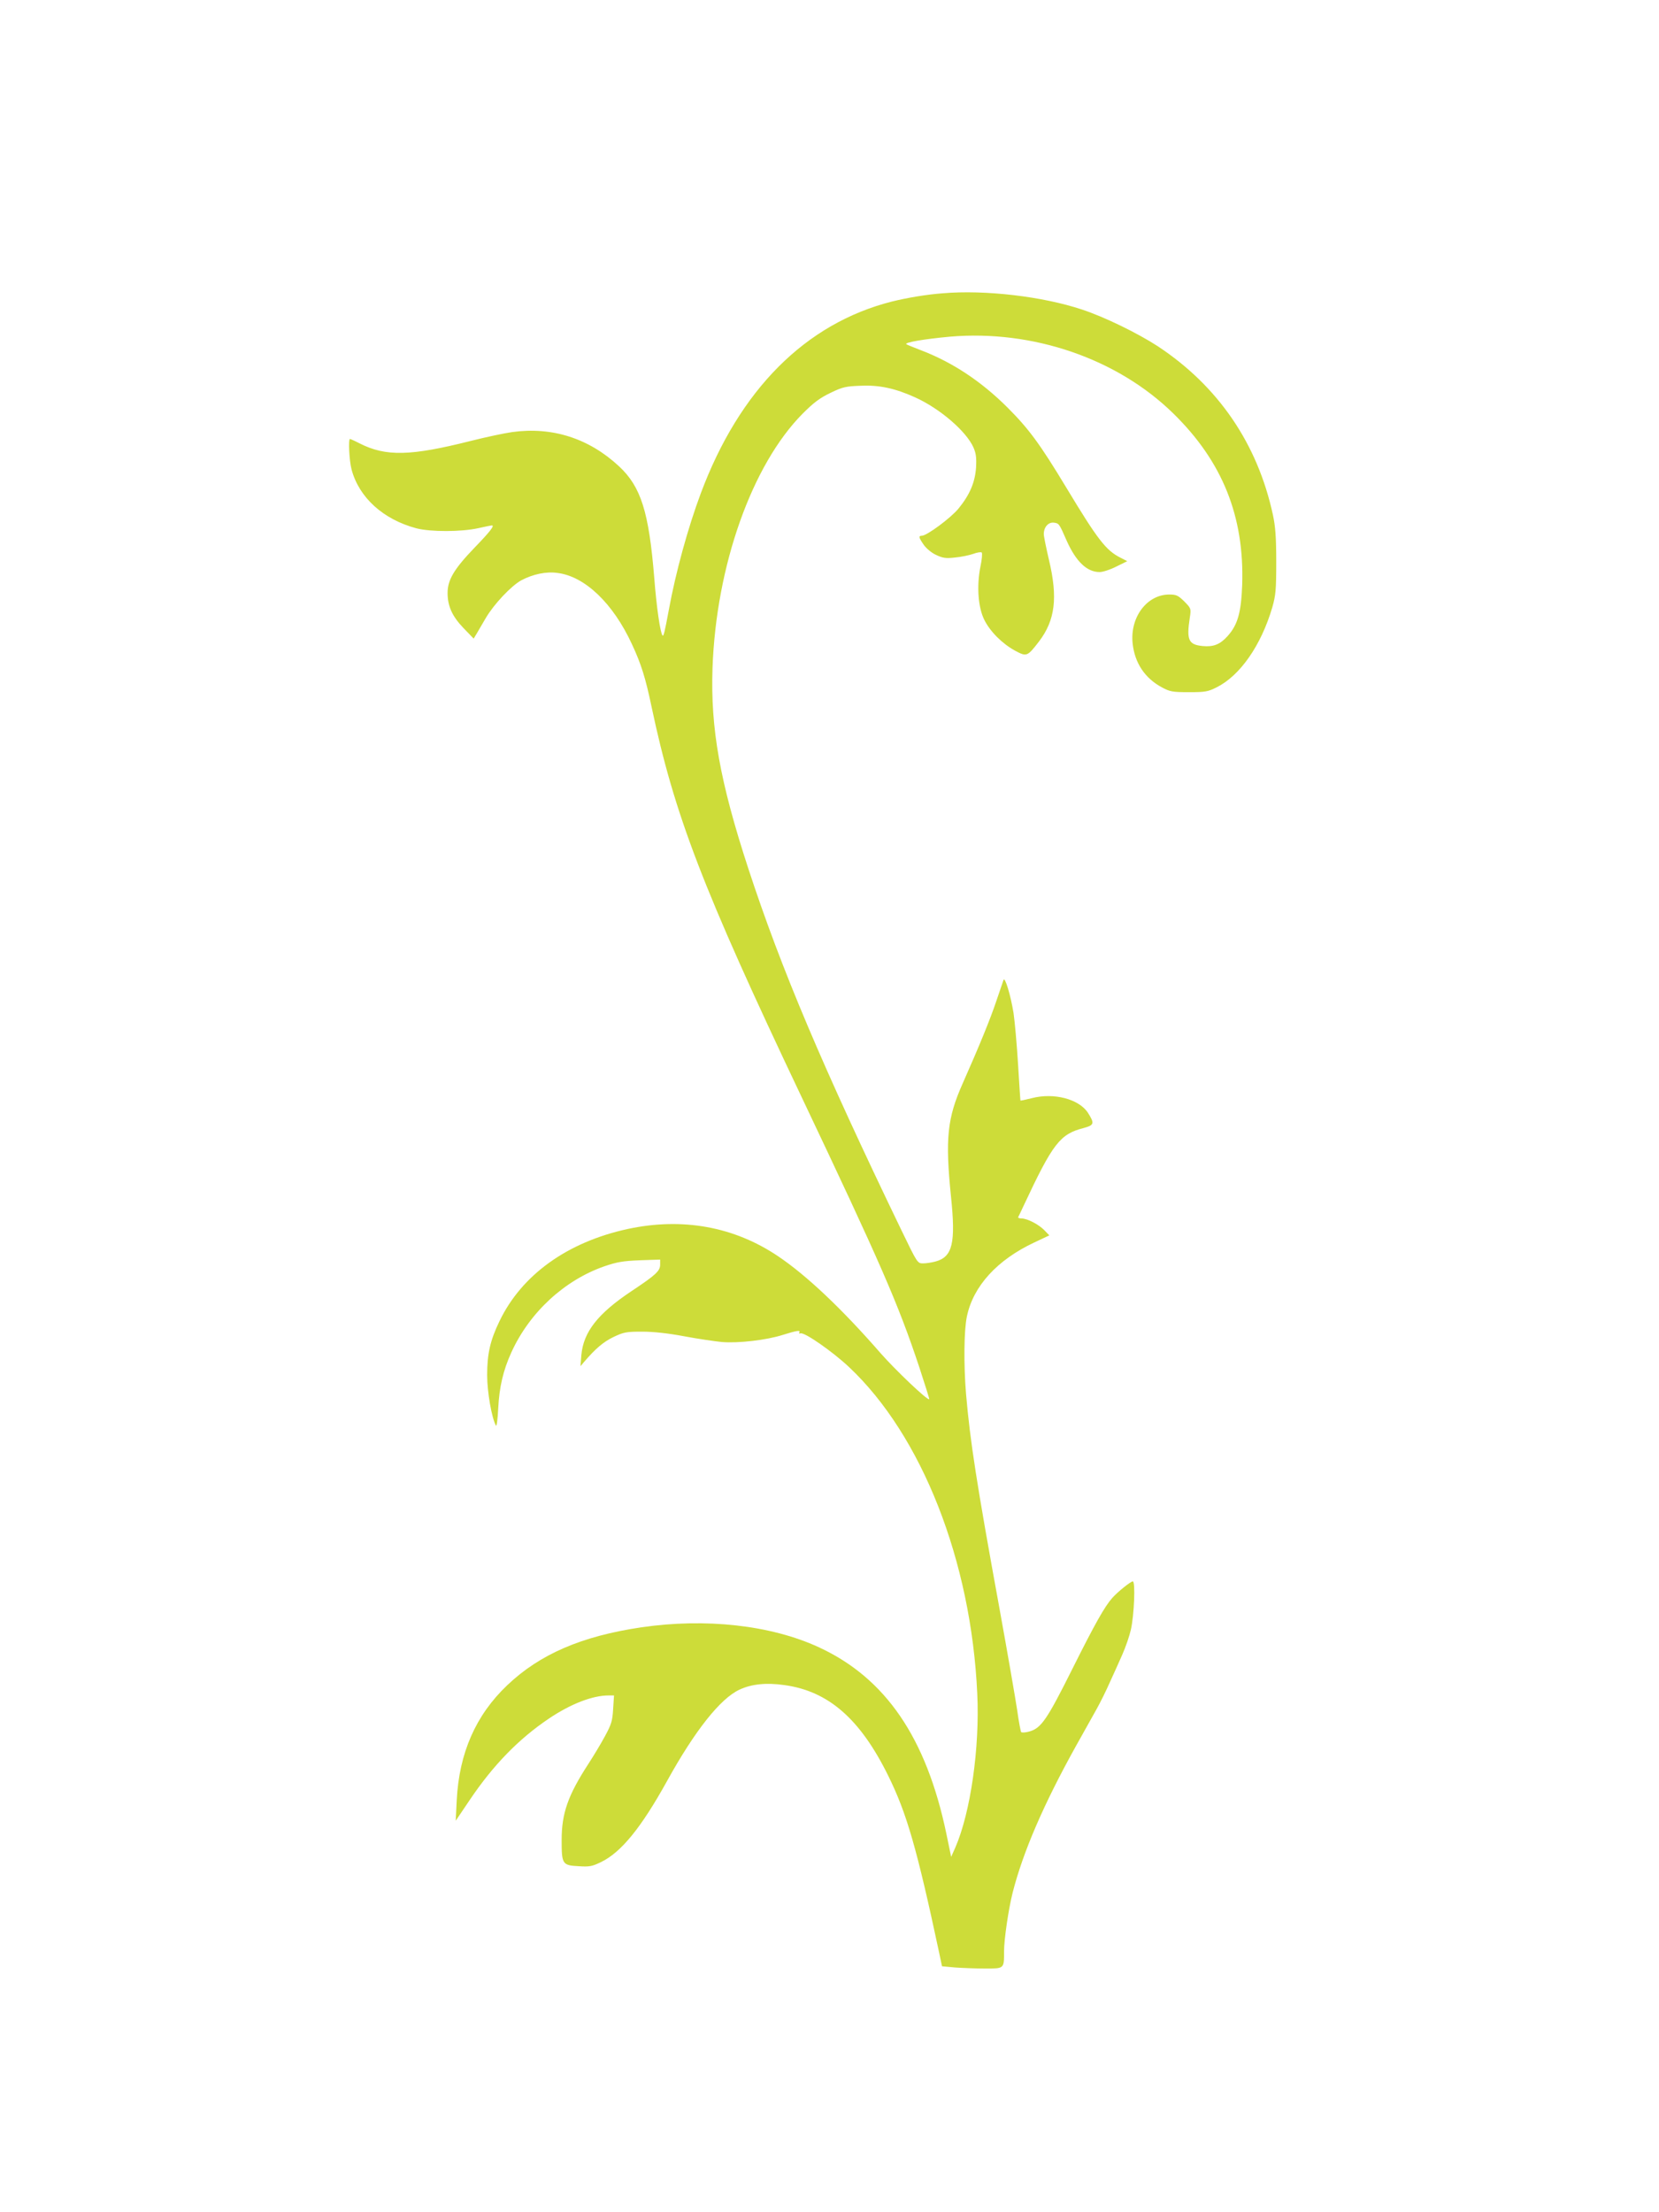 <?xml version="1.0" standalone="no"?>
<!DOCTYPE svg PUBLIC "-//W3C//DTD SVG 20010904//EN"
 "http://www.w3.org/TR/2001/REC-SVG-20010904/DTD/svg10.dtd">
<svg version="1.0" xmlns="http://www.w3.org/2000/svg"
 width="960pt" height="1280pt" viewBox="0 0 960 1280"
 preserveAspectRatio="xMidYMid meet">
<g transform="translate(0,1280) scale(0.1,-0.1)"
fill="#cddc39" stroke="none">
<path d="M5455 11103 c-94 -7 -206 -26 -295 -48 -499 -127 -881 -510 -1105
-1110 -74 -198 -145 -456 -185 -675 -24 -129 -30 -153 -36 -147 -13 13 -35
164 -48 333 -31 382 -77 528 -204 646 -174 162 -387 230 -618 198 -49 -7 -156
-30 -239 -51 -349 -88 -492 -92 -645 -14 -27 14 -52 25 -55 25 -10 0 -4 -126
9 -175 43 -164 184 -291 376 -342 83 -21 258 -21 358 1 40 9 75 16 78 16 18 0
-11 -37 -102 -131 -116 -121 -154 -184 -154 -260 0 -75 26 -134 91 -202 l60
-62 18 30 c10 17 33 56 52 89 47 80 147 186 205 218 68 36 144 52 209 43 159
-19 323 -176 432 -413 53 -113 79 -197 113 -360 133 -629 296 -1053 865 -2252
463 -976 561 -1200 684 -1569 33 -101 60 -186 58 -187 -9 -9 -194 167 -282
267 -222 255 -427 449 -592 560 -255 172 -554 226 -871 158 -349 -76 -613
-265 -742 -534 -54 -112 -71 -189 -71 -312 0 -96 26 -247 51 -292 4 -7 10 38
13 100 6 123 29 221 76 324 105 231 306 417 538 498 73 25 108 31 206 35 l117
4 0 -29 c0 -37 -25 -60 -165 -153 -195 -130 -279 -236 -291 -371 l-5 -64 21
25 c67 78 112 116 170 144 59 28 74 31 165 31 65 0 150 -9 245 -27 80 -15 177
-29 217 -33 95 -8 258 11 352 41 83 26 105 29 96 14 -3 -5 0 -7 7 -5 22 9 185
-105 280 -194 422 -396 708 -1122 743 -1891 15 -313 -39 -688 -127 -890 l-24
-54 -28 135 c-116 555 -352 900 -738 1078 -277 128 -655 170 -1028 115 -344
-51 -586 -155 -775 -335 -182 -173 -278 -392 -292 -664 l-6 -120 81 120 c136
202 283 353 458 471 128 86 253 134 346 134 l31 0 -5 -78 c-4 -69 -10 -89 -47
-157 -23 -43 -67 -116 -97 -162 -118 -182 -154 -285 -154 -440 0 -140 4 -146
99 -151 62 -4 78 -1 129 24 116 56 232 198 382 469 162 293 309 478 420 529
69 32 154 41 259 26 255 -35 439 -196 601 -525 107 -217 166 -421 295 -1026
l16 -76 76 -7 c42 -3 120 -6 173 -6 112 0 110 -2 110 99 0 70 26 246 50 341
60 235 180 513 367 849 42 75 95 170 118 211 23 41 58 112 78 158 21 45 53
117 72 160 19 43 41 107 49 143 19 84 27 279 11 279 -12 0 -87 -60 -118 -95
-44 -49 -100 -148 -230 -408 -149 -298 -182 -347 -252 -366 -22 -6 -42 -7 -46
-3 -3 4 -14 61 -23 127 -10 66 -55 327 -101 580 -135 739 -171 974 -195 1250
-14 171 -12 368 5 448 37 176 175 327 390 428 l87 41 -28 29 c-32 34 -100 69
-133 69 -12 0 -21 3 -19 8 2 4 17 34 32 67 169 361 210 413 346 448 62 17 65
26 25 89 -52 79 -197 117 -324 84 -35 -9 -65 -15 -66 -14 -1 2 -7 97 -14 211
-7 115 -19 247 -26 295 -17 105 -50 213 -58 192 -3 -8 -22 -64 -42 -123 -34
-102 -99 -261 -194 -475 -90 -202 -102 -320 -68 -656 28 -269 9 -348 -89 -375
-22 -6 -54 -11 -72 -11 -33 0 -33 0 -124 188 -458 949 -697 1514 -888 2097
-164 502 -219 809 -207 1160 21 592 228 1176 522 1472 65 65 99 90 161 120 70
34 89 38 175 41 107 5 199 -15 314 -67 144 -65 296 -196 338 -290 15 -35 18
-59 15 -116 -6 -86 -36 -157 -101 -237 -45 -55 -184 -158 -213 -158 -20 0 -18
-10 11 -52 14 -20 44 -46 70 -58 40 -19 56 -22 110 -16 35 3 83 13 106 21 24
9 46 12 50 8 4 -5 1 -42 -8 -83 -22 -111 -13 -234 22 -305 33 -68 105 -140
179 -180 67 -36 71 -34 138 53 94 123 110 254 58 472 -16 69 -30 136 -30 150
0 40 26 69 57 66 31 -4 31 -3 76 -106 54 -120 117 -180 190 -180 19 0 62 14
97 32 l63 31 -39 20 c-84 42 -132 104 -314 406 -152 252 -217 340 -339 462
-154 154 -323 265 -506 334 -38 15 -74 29 -80 33 -16 10 100 30 252 44 479 41
969 -127 1293 -445 284 -278 411 -595 398 -991 -6 -161 -26 -231 -84 -296 -44
-49 -82 -64 -145 -58 -82 8 -94 35 -74 165 8 52 7 53 -32 93 -36 35 -46 40
-87 40 -129 0 -228 -131 -212 -283 12 -113 71 -202 171 -255 45 -24 60 -27
155 -27 95 0 110 3 160 28 136 68 257 242 322 462 20 71 23 100 23 265 0 142
-5 205 -19 270 -89 413 -317 746 -667 977 -117 76 -310 170 -438 212 -228 76
-561 115 -806 94z"/>
</g>
</svg>
